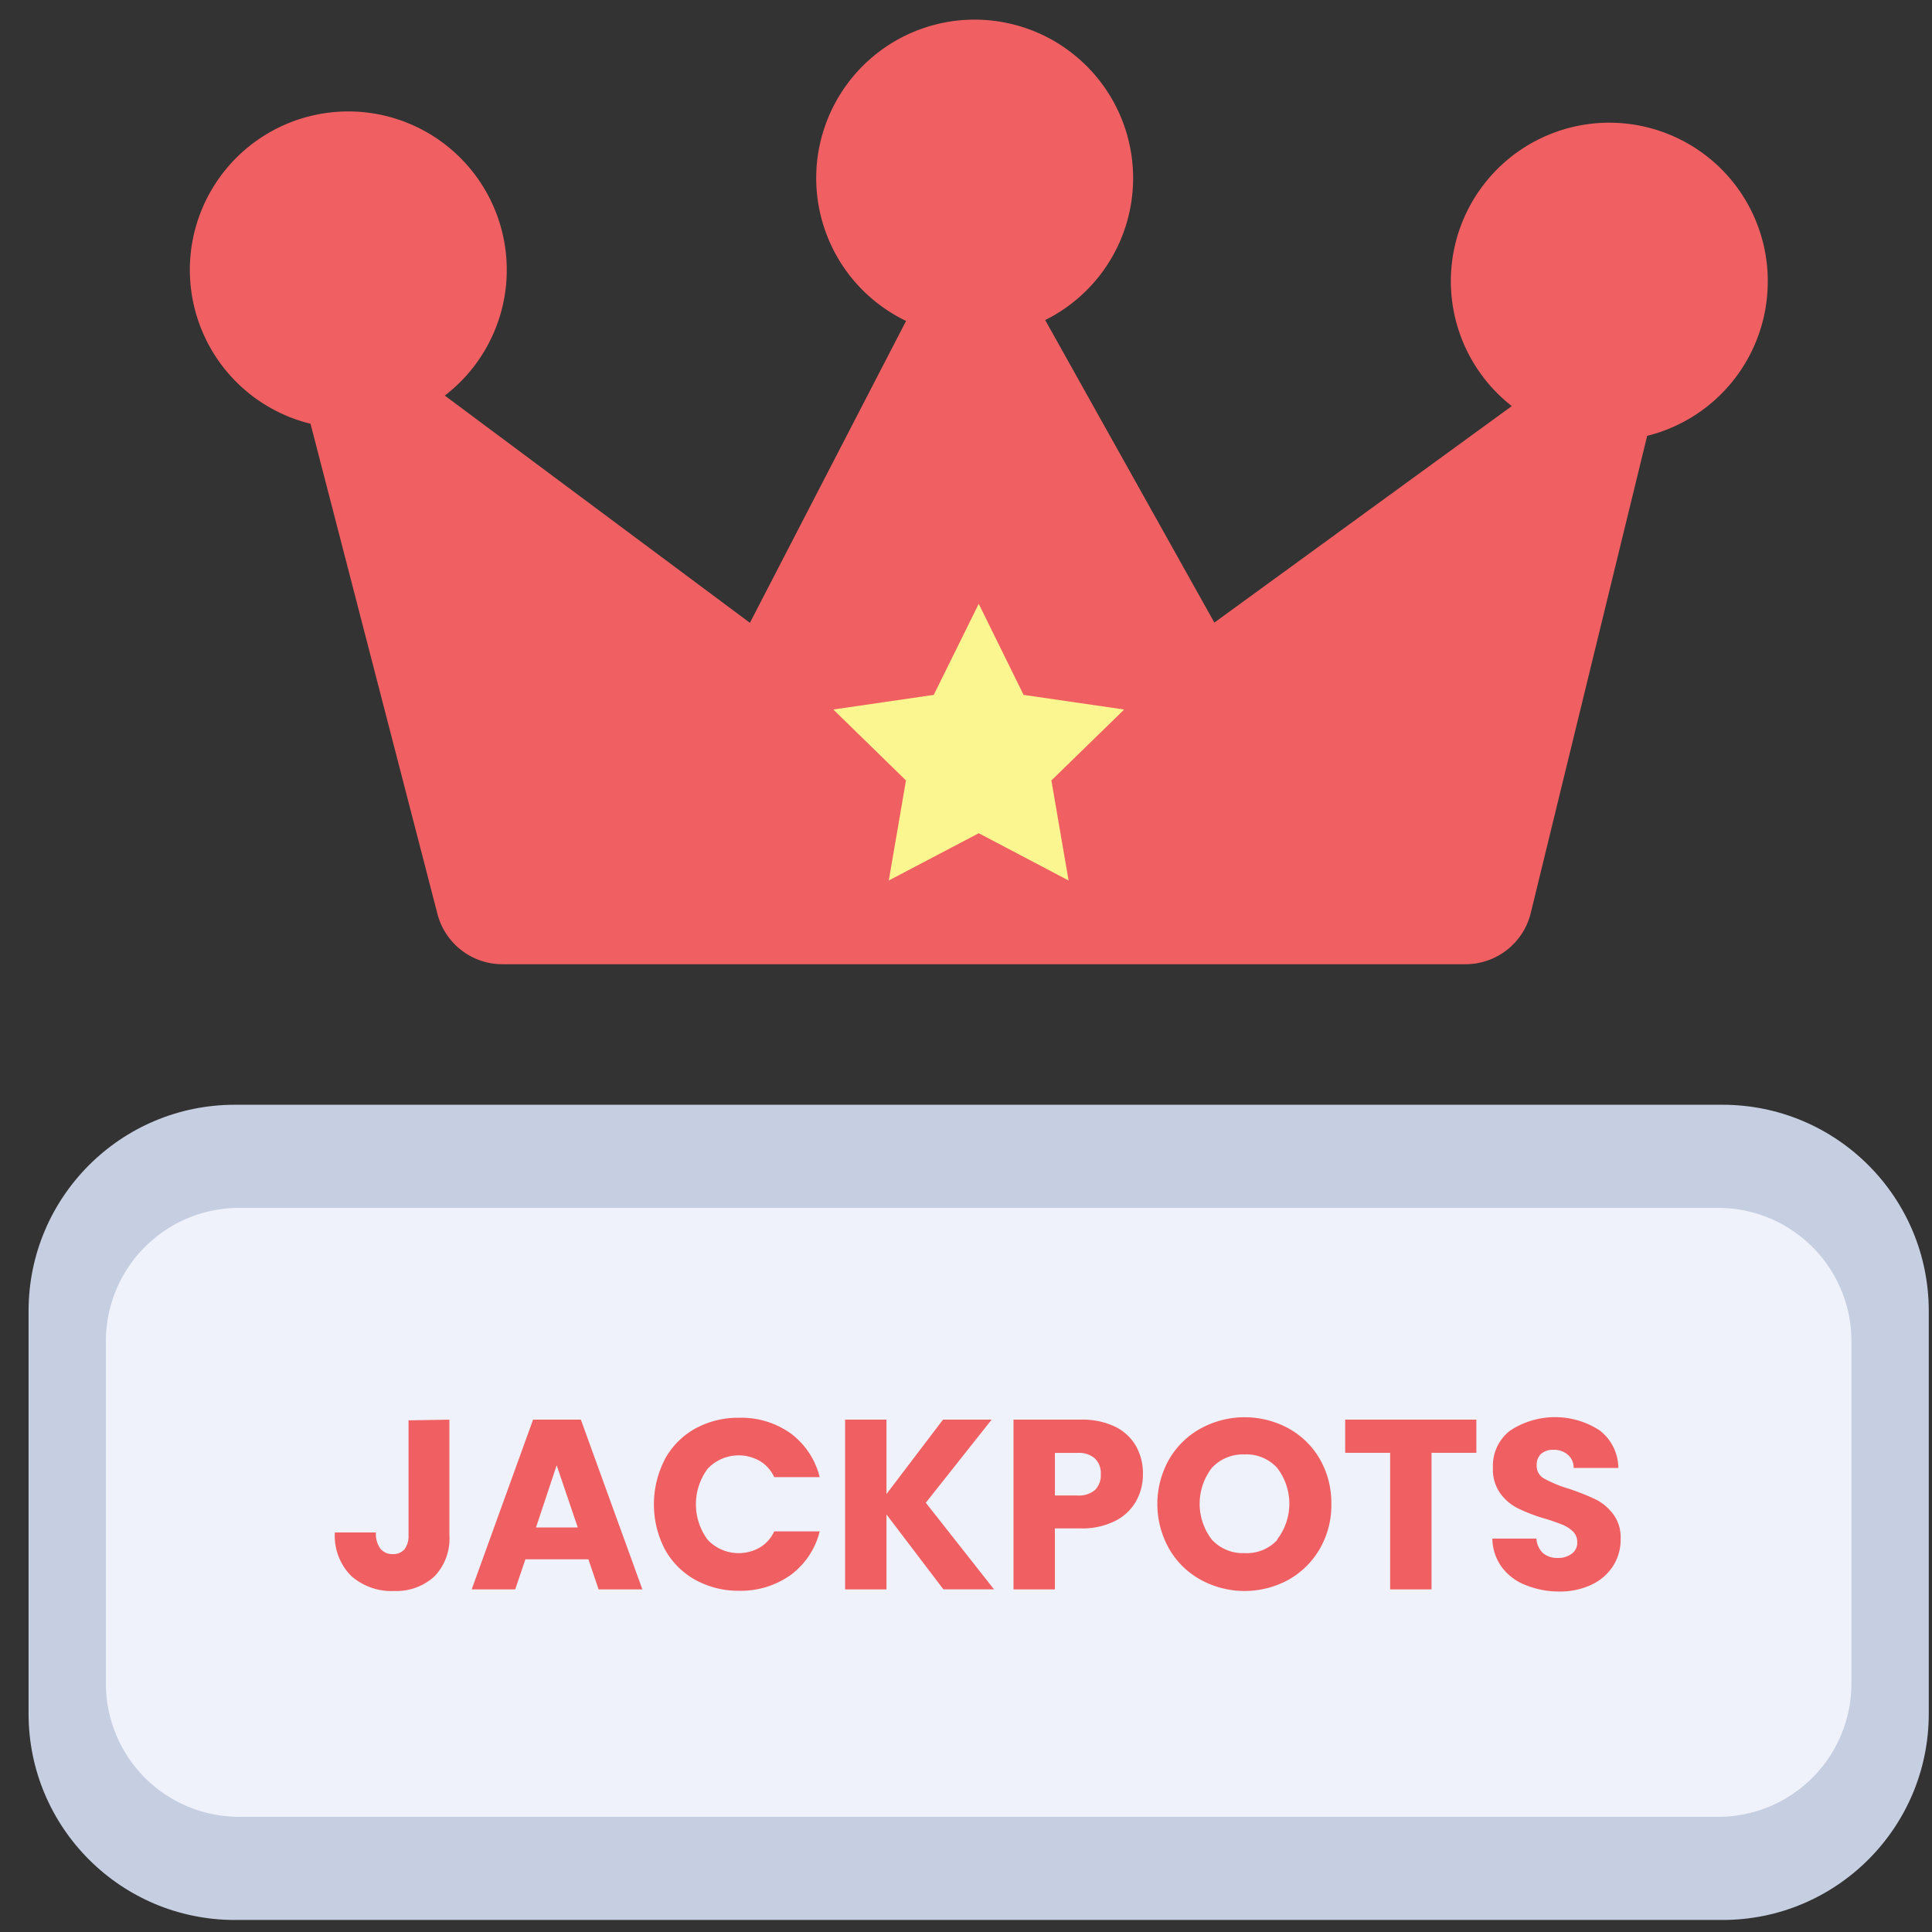 <svg xmlns="http://www.w3.org/2000/svg" width="61" height="61" fill="none" xmlns:v="https://vecta.io/nano"><rect width="100%" height="100%" fill="#333333" stroke="none"/><path d="M54.386 34.881H7.414c-3.597 0-6.512 2.916-6.512 6.512v12.715c0 3.597 2.916 6.512 6.512 6.512h46.972c3.597 0 6.512-2.916 6.512-6.512V41.393c0-3.597-2.916-6.512-6.512-6.512z" fill="#c6cee1"/><path d="M54.246 38.137H7.553a4.21 4.21 0 0 0-4.21 4.21v10.807a4.21 4.21 0 0 0 4.21 4.21h46.693a4.21 4.21 0 0 0 4.21-4.21V42.347a4.21 4.21 0 0 0-4.21-4.21z" fill="#eff2fa"/><path d="M55.815 8.882c.001-.849-.214-1.684-.625-2.427s-1.004-1.369-1.724-1.819-1.542-.71-2.39-.755-1.693.127-2.456.499-1.419.932-1.906 1.627a5 5 0 0 0-.878 2.348c-.089.844.039 1.697.371 2.479a5 5 0 0 0 1.526 1.988l-9.391 6.835-5.342-9.552a5 5 0 0 0 2.305-2.359c.479-1.024.598-2.181.335-3.281a5 5 0 0 0-1.779-2.777C32.972.988 31.871.613 30.74.62s-2.226.398-3.106 1.108-1.494 1.697-1.742 2.801-.113 2.258.38 3.276 1.317 1.838 2.336 2.328l-4.931 9.531-9.633-7.174c.899-.691 1.537-1.666 1.81-2.767a5 5 0 0 0-.311-3.291c-.474-1.03-1.283-1.869-2.296-2.379s-2.168-.661-3.278-.428-2.107.836-2.829 1.71-1.126 1.968-1.145 3.101.347 2.24 1.039 3.138a5 5 0 0 0 2.77 1.805l4.007 15.475a2.12 2.12 0 0 0 2.056 1.59h30.399a2.12 2.12 0 0 0 2.065-1.615l3.676-15.068c1.089-.27 2.056-.898 2.746-1.783s1.064-1.975 1.061-3.097z" fill="#f06062"/><path d="M33.739 27.8l-2.836-1.492-2.841 1.492.543-3.159-2.294-2.239 3.171-.462 1.42-2.875 1.416 2.875 3.176.462-2.298 2.239.543 3.159z" fill="#fcf690"/><path d="M14.189 44.823v3.646a1.72 1.72 0 0 1-.475 1.306 1.78 1.78 0 0 1-1.272.458 1.91 1.91 0 0 1-1.357-.479 1.79 1.79 0 0 1-.402-.63 1.8 1.8 0 0 1-.111-.739h1.297c-.013.181.037.36.14.509.047.058.108.104.176.134a.48.48 0 0 0 .218.04.46.46 0 0 0 .369-.153.68.68 0 0 0 .127-.424v-3.646l1.289-.021zm4.388 4.409h-1.988l-.322.95h-1.374l1.938-5.359h1.509l1.942 5.359H18.9l-.322-.95zm-.335-1.005l-.666-1.963-.653 1.963h1.319zm2.747-2.149a2.45 2.45 0 0 1 .958-.971 2.81 2.81 0 0 1 1.391-.343 2.68 2.68 0 0 1 1.636.5 2.46 2.46 0 0 1 .907 1.374h-1.437a1.13 1.13 0 0 0-.454-.509 1.34 1.34 0 0 0-.864-.164 1.35 1.35 0 0 0-.781.406 1.88 1.88 0 0 0 0 2.247c.207.219.482.362.781.406a1.34 1.34 0 0 0 .864-.164 1.13 1.13 0 0 0 .454-.509h1.437a2.44 2.44 0 0 1-.907 1.37 2.71 2.71 0 0 1-1.636.505c-.486.006-.965-.113-1.391-.348a2.46 2.46 0 0 1-.958-.967c-.226-.437-.343-.922-.343-1.414a3.09 3.09 0 0 1 .343-1.414v-.004zm8.798 4.104l-1.798-2.366v2.366h-1.306v-5.359h1.306v2.349l1.785-2.349h1.535l-2.078 2.624 2.154 2.735h-1.598zm6.084-2.786a1.56 1.56 0 0 1-.657.623 2.31 2.31 0 0 1-1.098.238h-.81v1.925H32v-5.359h2.12c.374-.012.746.063 1.085.221.276.133.506.346.661.61a1.77 1.77 0 0 1 .22.895 1.7 1.7 0 0 1-.216.848zm-1.297-.352a.66.66 0 0 0 .182-.496c.006-.091-.007-.182-.038-.267s-.081-.163-.144-.229a.77.77 0 0 0-.555-.178h-.712v1.344h.712a.79.79 0 0 0 .555-.174zm3.341 2.837a2.58 2.58 0 0 1-1.001-.979 2.87 2.87 0 0 1 0-2.828 2.6 2.6 0 0 1 1.001-.975 2.9 2.9 0 0 1 2.768 0c.414.228.757.565.992.975a2.77 2.77 0 0 1 .36 1.412c.009.496-.117.986-.365 1.416a2.62 2.62 0 0 1-.992.979 2.89 2.89 0 0 1-2.764 0zm2.408-1.272c.25-.324.386-.722.386-1.132s-.136-.808-.386-1.132a1.31 1.31 0 0 0-1.026-.424 1.34 1.34 0 0 0-1.034.424 1.86 1.86 0 0 0 0 2.268 1.32 1.32 0 0 0 .47.326c.178.073.371.107.564.098a1.31 1.31 0 0 0 1.035-.42l-.008-.008zm6.291-3.786v1.047h-1.416v4.312h-1.306V45.87h-1.42v-1.047h4.142zm1.544 5.219c-.295-.115-.552-.31-.742-.564a1.56 1.56 0 0 1-.297-.899h1.391a.7.7 0 0 0 .203.454c.128.106.291.162.458.157a.71.71 0 0 0 .458-.136.42.42 0 0 0 .17-.369.45.45 0 0 0-.136-.331 1.06 1.06 0 0 0-.326-.212 5.98 5.98 0 0 0-.551-.191 5.36 5.36 0 0 1-.848-.322 1.53 1.53 0 0 1-.564-.471 1.3 1.3 0 0 1-.237-.818 1.41 1.41 0 0 1 .128-.652 1.39 1.39 0 0 1 .415-.519 2.58 2.58 0 0 1 2.836 0 1.52 1.52 0 0 1 .425.523 1.51 1.51 0 0 1 .156.656h-1.412a.54.54 0 0 0-.047-.234c-.033-.074-.082-.138-.144-.19a.66.66 0 0 0-.449-.148.56.56 0 0 0-.382.123.46.46 0 0 0-.144.365.45.45 0 0 0 .242.424 3.97 3.97 0 0 0 .763.314 7.43 7.43 0 0 1 .848.335 1.6 1.6 0 0 1 .56.466 1.22 1.22 0 0 1 .237.784 1.54 1.54 0 0 1-.233.848 1.63 1.63 0 0 1-.674.594 2.31 2.31 0 0 1-1.047.22 2.75 2.75 0 0 1-1.056-.208z" fill="#f06062"/></svg>
